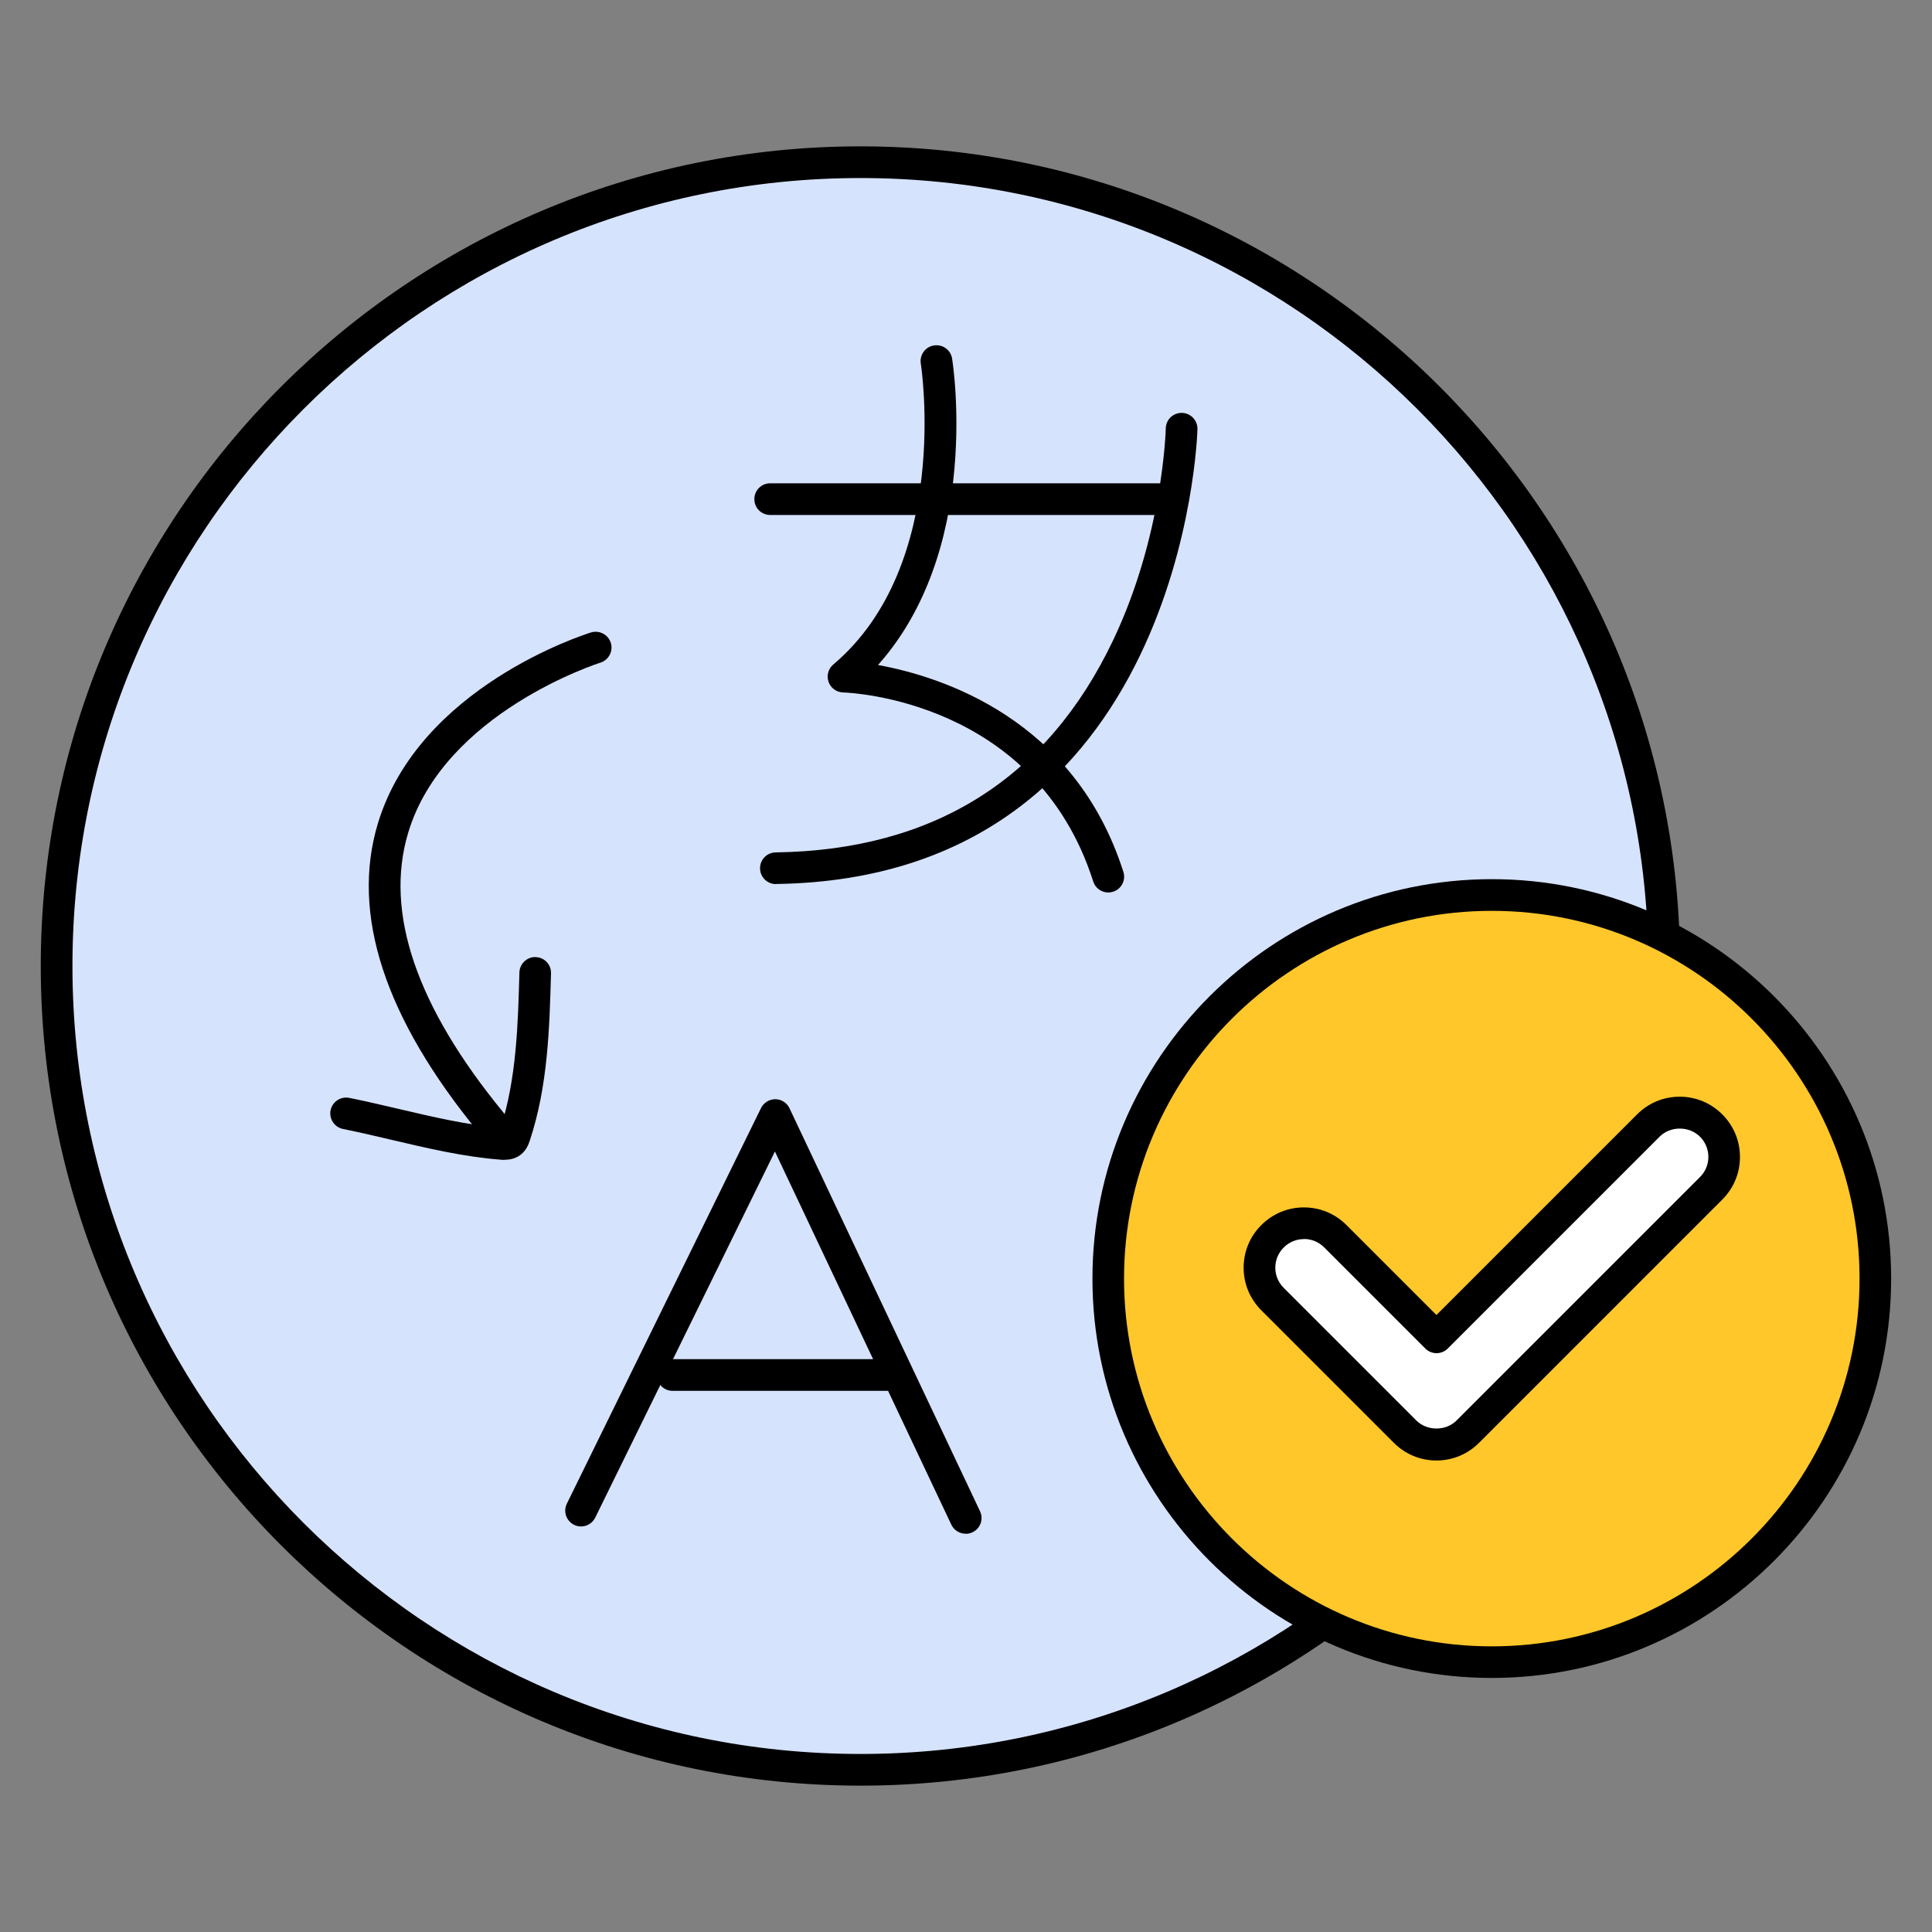 <svg xmlns="http://www.w3.org/2000/svg" id="Layer_1" data-name="Layer 1" viewBox="0 0 200 200"><rect x="0" y="0" width="200" height="200" fill="#808080" stroke="none"/><defs><style>      .cls-1 {        fill: #d6e3fd;      }      .cls-2 {        fill: #fff;      }      .cls-3 {        fill: #ffc729;      }    </style></defs><g><g><circle class="cls-1" cx="89.07" cy="100" r="83.21"></circle><path d="M89.07,184.85c-46.78,0-84.85-38.06-84.85-84.85S42.28,15.15,89.07,15.15s84.85,38.06,84.85,84.85-38.06,84.85-84.85,84.85ZM89.07,18.43C44.09,18.43,7.5,55.02,7.5,100s36.59,81.57,81.57,81.57,81.57-36.59,81.57-81.57S134.05,18.43,89.07,18.43Z"></path></g><g><g><path d="M120.04,53.31h-40.31c-.91,0-1.64-.73-1.64-1.64s.73-1.64,1.64-1.64h40.31c.91,0,1.64.73,1.64,1.64s-.73,1.64-1.64,1.64Z"></path><path d="M80.32,91.52c-.9,0-1.63-.72-1.64-1.62-.01-.91.71-1.65,1.62-1.66,16.34-.23,28.09-7.61,34.92-21.94,5.18-10.86,5.46-21.84,5.46-21.95.02-.91.74-1.61,1.67-1.61.91.02,1.62.77,1.61,1.67,0,.47-1.4,46.5-43.61,47.1h-.02Z"></path><path d="M114.73,92.39c-.69,0-1.34-.44-1.56-1.14-5.98-18.74-25.09-19.54-25.9-19.57-.68-.02-1.28-.46-1.5-1.1-.22-.64-.03-1.35.49-1.79,12.25-10.34,9.1-30.94,9.06-31.15-.14-.89.46-1.74,1.36-1.88.9-.14,1.74.46,1.88,1.36.04.23.9,5.7.12,12.62-.88,7.84-3.56,14.37-7.79,19.1,6.54,1.19,20.34,5.55,25.4,21.41.28.86-.2,1.79-1.06,2.06-.17.05-.33.08-.5.08Z"></path></g><g><path d="M99.96,158.77c-.61,0-1.2-.35-1.48-.94l-18.26-38.63-18.6,37.9c-.4.81-1.38,1.15-2.19.75-.81-.4-1.15-1.38-.75-2.19l20.1-40.95c.28-.56.85-.92,1.47-.92h.01c.63,0,1.2.37,1.47.94l19.72,41.71c.39.82.04,1.8-.78,2.18-.23.11-.46.16-.7.16Z"></path><path d="M92.38,143.98h-22.75c-.91,0-1.64-.73-1.64-1.64s.73-1.64,1.64-1.64h22.75c.91,0,1.64.73,1.64,1.64s-.73,1.64-1.64,1.64Z"></path></g><g><path d="M52.23,120.07c-.17,0-.31-.01-.41-.02-3.79-.29-7.61-1.19-11.31-2.06-1.65-.39-3.36-.79-5-1.12-.89-.18-1.46-1.04-1.29-1.93.18-.89,1.04-1.46,1.93-1.29,1.69.34,3.43.75,5.1,1.14,3.5.82,7.11,1.67,10.58,1.96,1.64-5.13,1.79-10.69,1.94-16.08.02-.91.81-1.64,1.68-1.59.91.02,1.62.78,1.59,1.68-.16,5.72-.32,11.64-2.19,17.3-.11.32-.33.99-.94,1.47-.58.45-1.22.53-1.68.53Z"></path><path d="M50.86,117.88c-.47,0-.94-.2-1.27-.6-9.77-11.88-13.29-22.65-10.48-32.01,4.25-14.15,21.35-19.57,22.07-19.8.87-.26,1.78.22,2.05,1.08.27.86-.22,1.78-1.08,2.05-.16.05-16.17,5.15-19.9,17.62-2.47,8.24.86,17.99,9.88,28.97.57.7.47,1.73-.23,2.31-.31.25-.67.37-1.04.37Z"></path></g></g></g><g><g><circle class="cls-3" cx="154.43" cy="132.36" r="39.71"></circle><path d="M154.43,173.7c-22.8,0-41.34-18.55-41.34-41.34s18.55-41.35,41.34-41.35,41.34,18.55,41.34,41.35-18.55,41.34-41.34,41.34ZM154.43,94.29c-20.99,0-38.07,17.08-38.07,38.07s17.08,38.07,38.07,38.07,38.07-17.08,38.07-38.07-17.08-38.07-38.07-38.07Z"></path></g><g><path class="cls-2" d="M148.7,149.55c-1.18,0-2.35-.45-3.25-1.35l-13.72-13.72c-1.8-1.8-1.8-4.71,0-6.5,1.79-1.8,4.71-1.8,6.5,0l10.47,10.47,21.93-21.93c1.79-1.8,4.71-1.8,6.5,0,1.8,1.8,1.8,4.71,0,6.5l-25.18,25.18c-.9.9-2.07,1.35-3.25,1.35Z"></path><path d="M148.7,151.19c-1.67,0-3.23-.65-4.41-1.83l-13.72-13.72c-1.18-1.18-1.83-2.74-1.83-4.41s.65-3.23,1.83-4.41c1.18-1.18,2.74-1.83,4.41-1.83s3.23.65,4.41,1.83l9.31,9.31,20.77-20.77c1.18-1.18,2.74-1.83,4.41-1.83s3.23.65,4.41,1.83c1.18,1.18,1.83,2.74,1.83,4.41s-.65,3.23-1.83,4.41l-25.18,25.18c-1.18,1.18-2.74,1.83-4.41,1.83ZM134.98,128.27c-.79,0-1.53.31-2.09.87s-.87,1.3-.87,2.09.31,1.53.87,2.09l13.72,13.72c1.12,1.12,3.07,1.12,4.18,0l25.19-25.19c.56-.56.87-1.3.87-2.09s-.31-1.53-.87-2.09c-1.12-1.12-3.07-1.12-4.18,0l-21.93,21.93c-.64.64-1.68.64-2.32,0l-10.47-10.47c-.56-.56-1.3-.87-2.09-.87Z"></path></g></g></svg>
